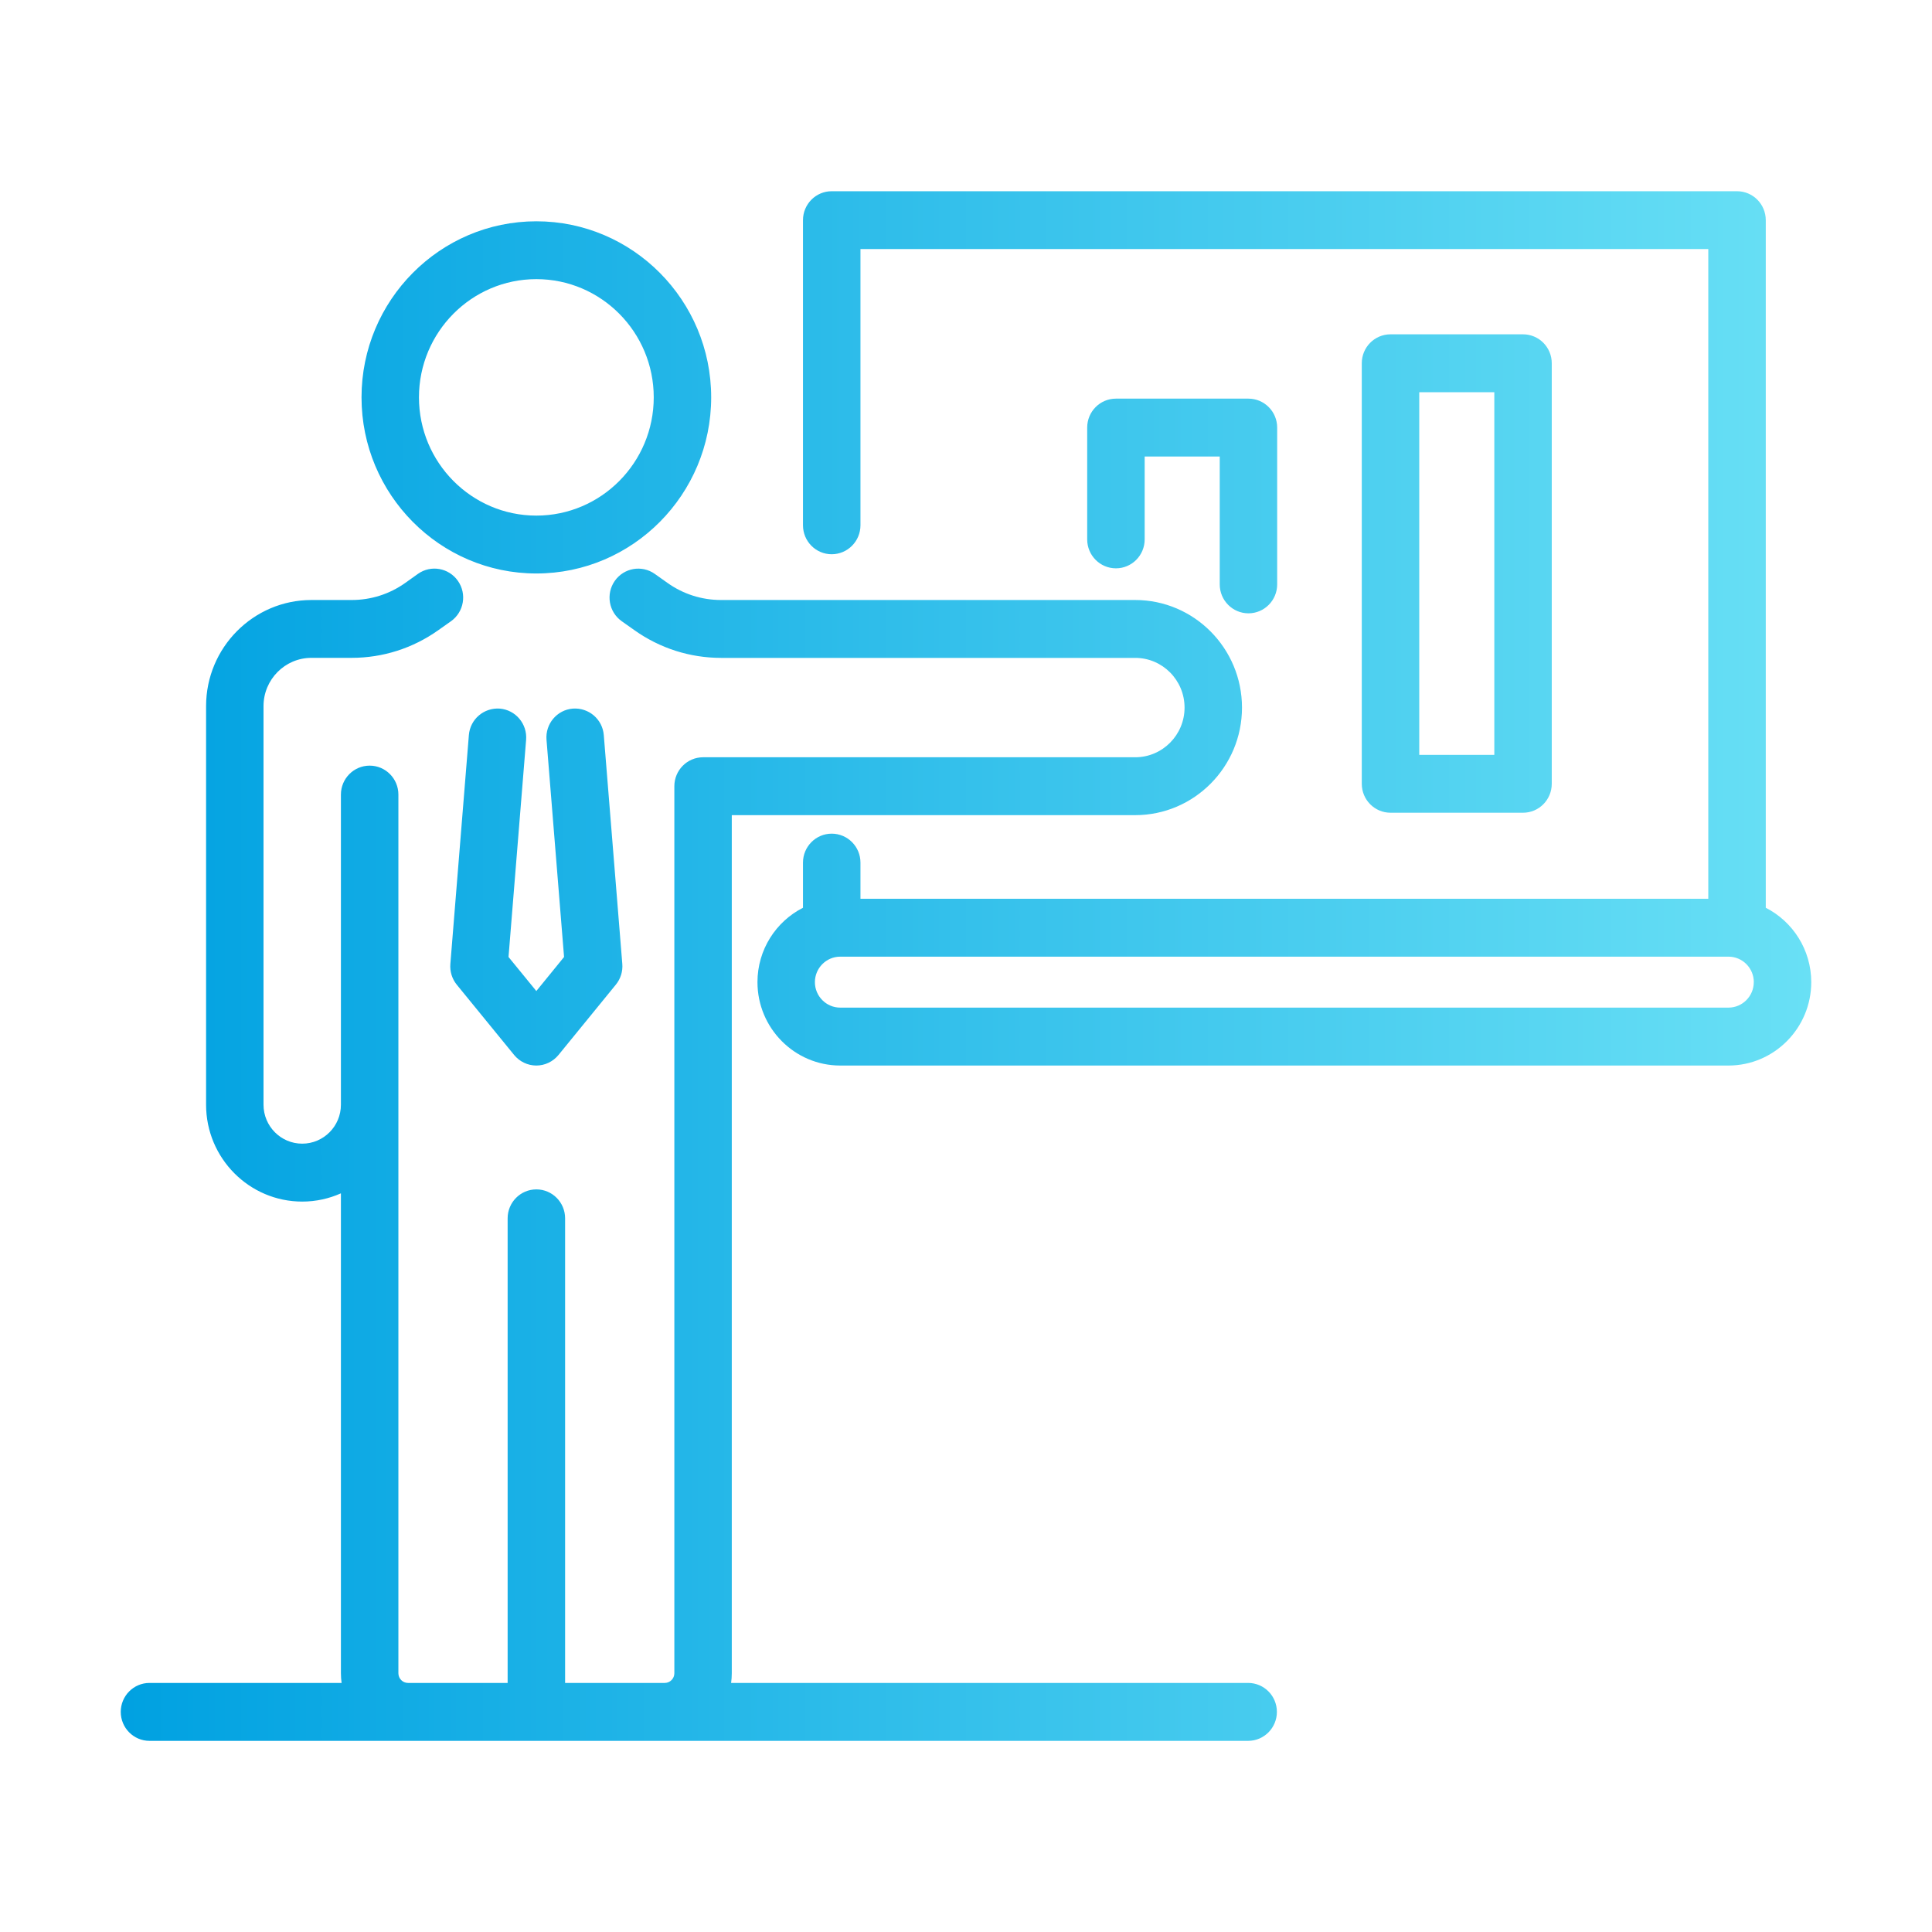 <?xml version="1.0" encoding="UTF-8"?> <svg xmlns="http://www.w3.org/2000/svg" width="48" height="48" viewBox="0 0 48 48" fill="none"><g clip-path="url(#clip0_6020_20614)"><path d="M31.724 42.531C31.724 42.928 31.404 43.251 31.01 43.251H3.714C3.32 43.251 3 42.929 3 42.531C3 42.134 3.32 41.812 3.714 41.812H8.487C8.476 41.734 8.47 41.654 8.47 41.572V29.648C8.176 29.779 7.851 29.853 7.509 29.853C6.191 29.853 5.12 28.773 5.12 27.447V17.544C5.12 16.09 6.294 14.907 7.738 14.907H8.737C9.216 14.907 9.677 14.761 10.069 14.482L10.383 14.258C10.705 14.029 11.151 14.108 11.377 14.432C11.604 14.756 11.527 15.205 11.205 15.434L10.891 15.656C10.257 16.106 9.512 16.344 8.736 16.344H7.737C7.081 16.344 6.547 16.882 6.547 17.543V27.446C6.547 27.98 6.978 28.414 7.508 28.414C8.039 28.414 8.47 27.98 8.47 27.446V19.741C8.47 19.345 8.789 19.022 9.184 19.022C9.578 19.022 9.898 19.344 9.898 19.741V41.572C9.898 41.704 10.005 41.812 10.136 41.812H12.612V30.269C12.612 29.873 12.931 29.55 13.326 29.55C13.72 29.55 14.04 29.872 14.04 30.269V41.812H16.516C16.647 41.812 16.754 41.704 16.754 41.572V19.534C16.754 19.137 17.073 18.814 17.468 18.814H28.205C28.881 18.814 29.43 18.26 29.43 17.58C29.43 16.899 28.881 16.345 28.205 16.345H17.916C17.14 16.345 16.395 16.106 15.761 15.656L15.447 15.434C15.124 15.206 15.047 14.757 15.274 14.432C15.501 14.108 15.947 14.03 16.269 14.259L16.583 14.482C16.975 14.761 17.436 14.907 17.915 14.907H28.204C29.667 14.907 30.857 16.106 30.857 17.58C30.857 19.054 29.667 20.252 28.204 20.252H18.181V41.572C18.181 41.654 18.175 41.734 18.164 41.812H31.01C31.404 41.812 31.724 42.134 31.724 42.531ZM12.419 17.605C12.023 17.577 11.681 17.868 11.649 18.263L11.189 23.949C11.174 24.136 11.231 24.32 11.348 24.464L12.773 26.21C12.909 26.376 13.111 26.473 13.325 26.473C13.538 26.473 13.74 26.376 13.876 26.21L15.3 24.464C15.418 24.32 15.476 24.136 15.461 23.949L15.001 18.263C14.969 17.868 14.627 17.577 14.231 17.605C13.838 17.637 13.545 17.984 13.578 18.381L14.014 23.776L13.325 24.622L12.634 23.776L13.071 18.381C13.103 17.985 12.811 17.638 12.418 17.605H12.419ZM8.982 9.872C8.982 7.46 10.931 5.498 13.325 5.498C15.72 5.498 17.669 7.46 17.669 9.872C17.669 12.285 15.72 14.248 13.325 14.248C10.93 14.248 8.982 12.286 8.982 9.872ZM10.409 9.872C10.409 11.492 11.717 12.81 13.325 12.81C14.934 12.81 16.242 11.493 16.242 9.872C16.242 8.252 14.934 6.935 13.325 6.935C11.717 6.935 10.409 8.252 10.409 9.872ZM34.547 20.192C34.152 20.192 33.833 19.87 33.833 19.473V9.025C33.833 8.628 34.152 8.306 34.547 8.306H37.839C38.234 8.306 38.553 8.628 38.553 9.025V19.473C38.553 19.87 38.234 20.192 37.839 20.192H34.547ZM35.261 18.755H37.126V9.744H35.261V18.755ZM31.017 15.238C31.411 15.238 31.731 14.916 31.731 14.519V10.623C31.731 10.226 31.411 9.904 31.017 9.904H27.725C27.33 9.904 27.011 10.226 27.011 10.623V13.401C27.011 13.797 27.33 14.12 27.725 14.12C28.119 14.12 28.439 13.798 28.439 13.401V11.342H30.304V14.519C30.304 14.915 30.623 15.238 31.018 15.238H31.017ZM45 24.401C45 25.543 44.077 26.473 42.943 26.473H20.875C19.741 26.473 18.819 25.543 18.819 24.401C18.819 23.594 19.279 22.894 19.95 22.553V21.431C19.95 21.035 20.269 20.712 20.663 20.712C21.058 20.712 21.378 21.034 21.378 21.431V22.33H42.442V6.188H21.378V13.05C21.378 13.447 21.058 13.77 20.663 13.77C20.269 13.77 19.95 13.448 19.95 13.05V5.47C19.95 5.073 20.269 4.751 20.663 4.751H43.156C43.55 4.751 43.87 5.072 43.87 5.47V22.553C44.54 22.895 45 23.595 45 24.402V24.401ZM43.573 24.401C43.573 24.052 43.291 23.768 42.944 23.768H20.875C20.529 23.768 20.246 24.052 20.246 24.401C20.246 24.75 20.529 25.034 20.875 25.034H42.943C43.29 25.034 43.572 24.75 43.572 24.401H43.573Z" fill="url(#paint0_linear_6020_20614)"></path></g><defs><linearGradient id="paint0_linear_6020_20614" x1="3" y1="27.789" x2="45" y2="27.789" gradientUnits="userSpaceOnUse"><stop stop-color="#00A1E1"></stop><stop offset="1" stop-color="#69E0F5"></stop></linearGradient><clipPath id="clip0_6020_20614"><rect width="42" height="38.5" fill="white" transform="translate(3 4.75)"></rect></clipPath></defs></svg> 
